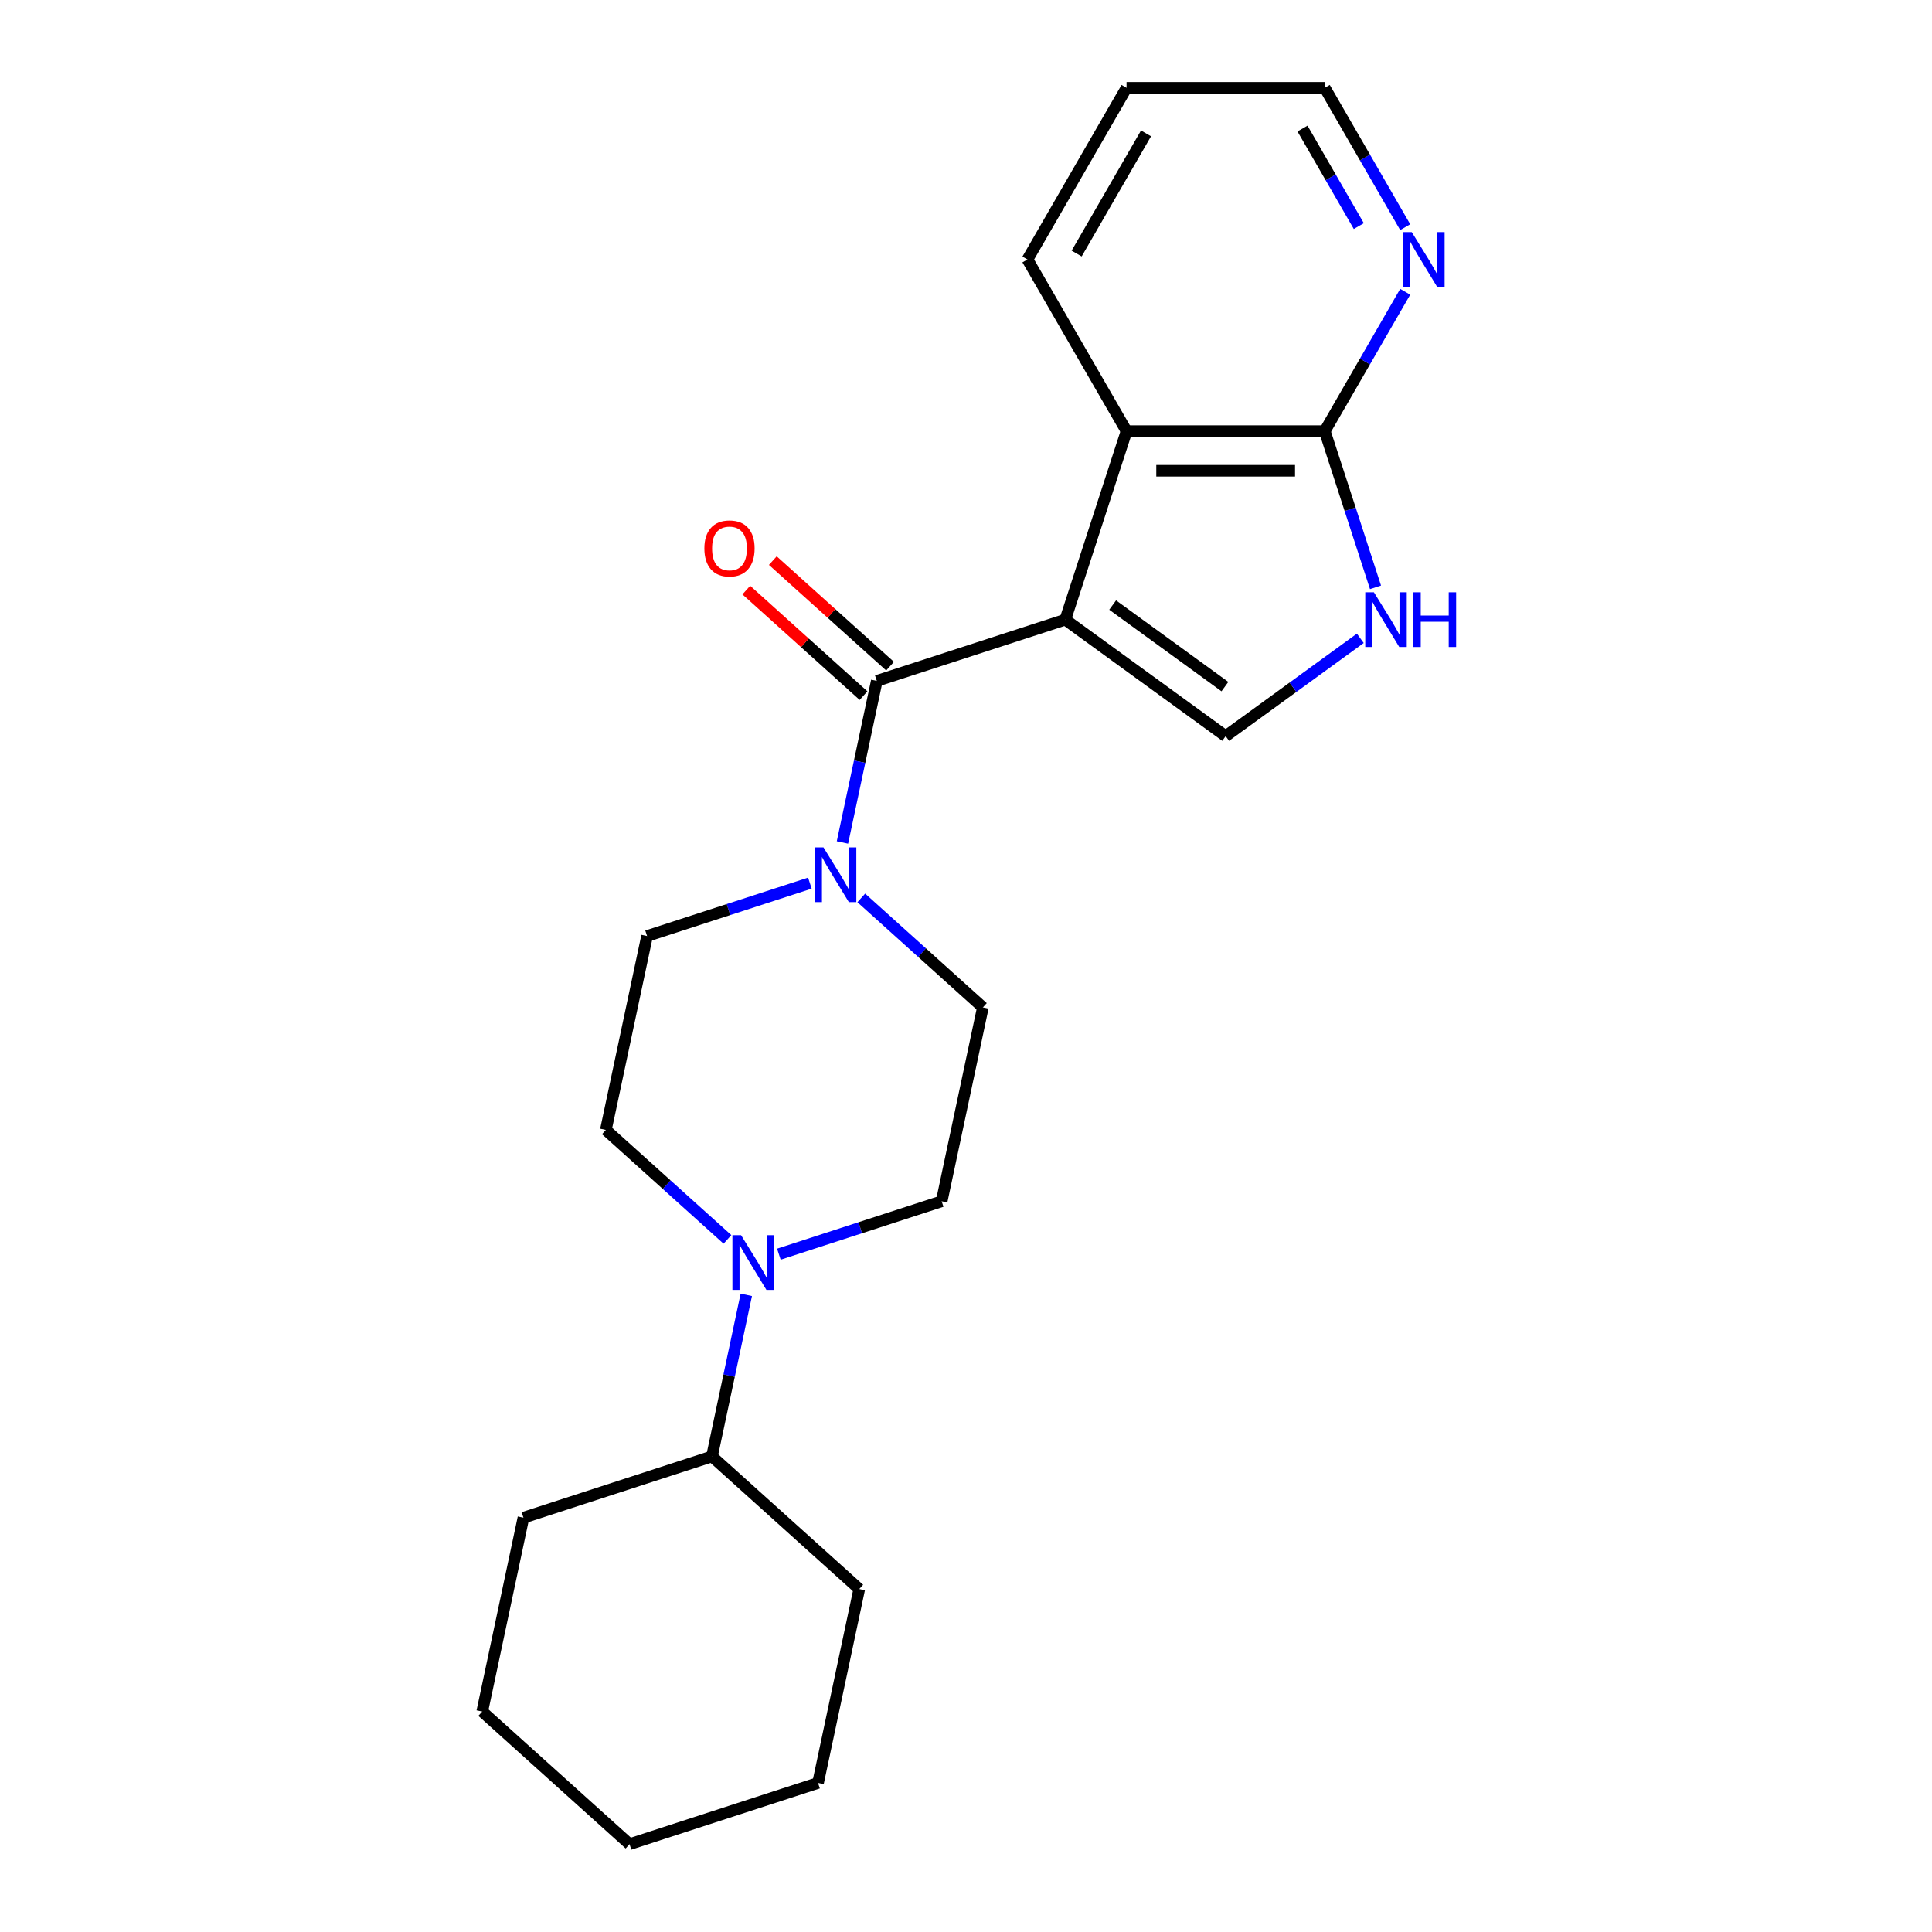 <?xml version='1.0' encoding='iso-8859-1'?>
<svg version='1.1' baseProfile='full'
              xmlns='http://www.w3.org/2000/svg'
                      xmlns:rdkit='http://www.rdkit.org/xml'
                      xmlns:xlink='http://www.w3.org/1999/xlink'
                  xml:space='preserve'
width='1000px' height='1000px' viewBox='0 0 1000 1000'>
<!-- END OF HEADER -->
<rect style='opacity:1.0;fill:#FFFFFF;stroke:none' width='1000' height='1000' x='0' y='0'> </rect>
<path class='bond-0' d='M 551.399,320.727 L 453.826,352.43' style='fill:none;fill-rule:evenodd;stroke:#000000;stroke-width:6px;stroke-linecap:butt;stroke-linejoin:miter;stroke-opacity:1' />
<path class='bond-1' d='M 551.399,320.727 L 634.4,381.03' style='fill:none;fill-rule:evenodd;stroke:#000000;stroke-width:6px;stroke-linecap:butt;stroke-linejoin:miter;stroke-opacity:1' />
<path class='bond-1' d='M 575.91,313.172 L 634.01,355.384' style='fill:none;fill-rule:evenodd;stroke:#000000;stroke-width:6px;stroke-linecap:butt;stroke-linejoin:miter;stroke-opacity:1' />
<path class='bond-2' d='M 551.399,320.727 L 583.102,223.153' style='fill:none;fill-rule:evenodd;stroke:#000000;stroke-width:6px;stroke-linecap:butt;stroke-linejoin:miter;stroke-opacity:1' />
<path class='bond-3' d='M 453.826,352.43 L 444.938,394.244' style='fill:none;fill-rule:evenodd;stroke:#000000;stroke-width:6px;stroke-linecap:butt;stroke-linejoin:miter;stroke-opacity:1' />
<path class='bond-3' d='M 444.938,394.244 L 436.05,436.058' style='fill:none;fill-rule:evenodd;stroke:#0000FF;stroke-width:6px;stroke-linecap:butt;stroke-linejoin:miter;stroke-opacity:1' />
<path class='bond-8' d='M 460.691,344.806 L 430.352,317.489' style='fill:none;fill-rule:evenodd;stroke:#000000;stroke-width:6px;stroke-linecap:butt;stroke-linejoin:miter;stroke-opacity:1' />
<path class='bond-8' d='M 430.352,317.489 L 400.013,290.171' style='fill:none;fill-rule:evenodd;stroke:#FF0000;stroke-width:6px;stroke-linecap:butt;stroke-linejoin:miter;stroke-opacity:1' />
<path class='bond-8' d='M 446.961,360.054 L 416.622,332.737' style='fill:none;fill-rule:evenodd;stroke:#000000;stroke-width:6px;stroke-linecap:butt;stroke-linejoin:miter;stroke-opacity:1' />
<path class='bond-8' d='M 416.622,332.737 L 386.283,305.42' style='fill:none;fill-rule:evenodd;stroke:#FF0000;stroke-width:6px;stroke-linecap:butt;stroke-linejoin:miter;stroke-opacity:1' />
<path class='bond-4' d='M 634.4,381.03 L 669.248,355.712' style='fill:none;fill-rule:evenodd;stroke:#000000;stroke-width:6px;stroke-linecap:butt;stroke-linejoin:miter;stroke-opacity:1' />
<path class='bond-4' d='M 669.248,355.712 L 704.095,330.393' style='fill:none;fill-rule:evenodd;stroke:#0000FF;stroke-width:6px;stroke-linecap:butt;stroke-linejoin:miter;stroke-opacity:1' />
<path class='bond-5' d='M 583.102,223.153 L 685.697,223.153' style='fill:none;fill-rule:evenodd;stroke:#000000;stroke-width:6px;stroke-linecap:butt;stroke-linejoin:miter;stroke-opacity:1' />
<path class='bond-5' d='M 598.492,243.672 L 670.308,243.672' style='fill:none;fill-rule:evenodd;stroke:#000000;stroke-width:6px;stroke-linecap:butt;stroke-linejoin:miter;stroke-opacity:1' />
<path class='bond-14' d='M 583.102,223.153 L 531.805,134.304' style='fill:none;fill-rule:evenodd;stroke:#000000;stroke-width:6px;stroke-linecap:butt;stroke-linejoin:miter;stroke-opacity:1' />
<path class='bond-9' d='M 419.19,457.106 L 377.056,470.796' style='fill:none;fill-rule:evenodd;stroke:#0000FF;stroke-width:6px;stroke-linecap:butt;stroke-linejoin:miter;stroke-opacity:1' />
<path class='bond-9' d='M 377.056,470.796 L 334.922,484.486' style='fill:none;fill-rule:evenodd;stroke:#000000;stroke-width:6px;stroke-linecap:butt;stroke-linejoin:miter;stroke-opacity:1' />
<path class='bond-10' d='M 445.8,464.762 L 477.269,493.097' style='fill:none;fill-rule:evenodd;stroke:#0000FF;stroke-width:6px;stroke-linecap:butt;stroke-linejoin:miter;stroke-opacity:1' />
<path class='bond-10' d='M 477.269,493.097 L 508.738,521.432' style='fill:none;fill-rule:evenodd;stroke:#000000;stroke-width:6px;stroke-linecap:butt;stroke-linejoin:miter;stroke-opacity:1' />
<path class='bond-22' d='M 711.966,304.002 L 698.832,263.578' style='fill:none;fill-rule:evenodd;stroke:#0000FF;stroke-width:6px;stroke-linecap:butt;stroke-linejoin:miter;stroke-opacity:1' />
<path class='bond-22' d='M 698.832,263.578 L 685.697,223.153' style='fill:none;fill-rule:evenodd;stroke:#000000;stroke-width:6px;stroke-linecap:butt;stroke-linejoin:miter;stroke-opacity:1' />
<path class='bond-7' d='M 685.697,223.153 L 706.517,187.091' style='fill:none;fill-rule:evenodd;stroke:#000000;stroke-width:6px;stroke-linecap:butt;stroke-linejoin:miter;stroke-opacity:1' />
<path class='bond-7' d='M 706.517,187.091 L 727.338,151.029' style='fill:none;fill-rule:evenodd;stroke:#0000FF;stroke-width:6px;stroke-linecap:butt;stroke-linejoin:miter;stroke-opacity:1' />
<path class='bond-6' d='M 403.139,649.165 L 445.273,635.475' style='fill:none;fill-rule:evenodd;stroke:#0000FF;stroke-width:6px;stroke-linecap:butt;stroke-linejoin:miter;stroke-opacity:1' />
<path class='bond-6' d='M 445.273,635.475 L 487.407,621.784' style='fill:none;fill-rule:evenodd;stroke:#000000;stroke-width:6px;stroke-linecap:butt;stroke-linejoin:miter;stroke-opacity:1' />
<path class='bond-13' d='M 386.279,670.213 L 377.391,712.026' style='fill:none;fill-rule:evenodd;stroke:#0000FF;stroke-width:6px;stroke-linecap:butt;stroke-linejoin:miter;stroke-opacity:1' />
<path class='bond-13' d='M 377.391,712.026 L 368.503,753.84' style='fill:none;fill-rule:evenodd;stroke:#000000;stroke-width:6px;stroke-linecap:butt;stroke-linejoin:miter;stroke-opacity:1' />
<path class='bond-24' d='M 376.529,641.508 L 345.06,613.173' style='fill:none;fill-rule:evenodd;stroke:#0000FF;stroke-width:6px;stroke-linecap:butt;stroke-linejoin:miter;stroke-opacity:1' />
<path class='bond-24' d='M 345.06,613.173 L 313.591,584.839' style='fill:none;fill-rule:evenodd;stroke:#000000;stroke-width:6px;stroke-linecap:butt;stroke-linejoin:miter;stroke-opacity:1' />
<path class='bond-23' d='M 727.338,117.579 L 706.517,81.517' style='fill:none;fill-rule:evenodd;stroke:#0000FF;stroke-width:6px;stroke-linecap:butt;stroke-linejoin:miter;stroke-opacity:1' />
<path class='bond-23' d='M 706.517,81.517 L 685.697,45.455' style='fill:none;fill-rule:evenodd;stroke:#000000;stroke-width:6px;stroke-linecap:butt;stroke-linejoin:miter;stroke-opacity:1' />
<path class='bond-23' d='M 703.322,117.02 L 688.748,91.776' style='fill:none;fill-rule:evenodd;stroke:#0000FF;stroke-width:6px;stroke-linecap:butt;stroke-linejoin:miter;stroke-opacity:1' />
<path class='bond-23' d='M 688.748,91.776 L 674.173,66.533' style='fill:none;fill-rule:evenodd;stroke:#000000;stroke-width:6px;stroke-linecap:butt;stroke-linejoin:miter;stroke-opacity:1' />
<path class='bond-12' d='M 334.922,484.486 L 313.591,584.839' style='fill:none;fill-rule:evenodd;stroke:#000000;stroke-width:6px;stroke-linecap:butt;stroke-linejoin:miter;stroke-opacity:1' />
<path class='bond-11' d='M 508.738,521.432 L 487.407,621.784' style='fill:none;fill-rule:evenodd;stroke:#000000;stroke-width:6px;stroke-linecap:butt;stroke-linejoin:miter;stroke-opacity:1' />
<path class='bond-16' d='M 368.503,753.84 L 270.93,785.544' style='fill:none;fill-rule:evenodd;stroke:#000000;stroke-width:6px;stroke-linecap:butt;stroke-linejoin:miter;stroke-opacity:1' />
<path class='bond-17' d='M 368.503,753.84 L 444.746,822.489' style='fill:none;fill-rule:evenodd;stroke:#000000;stroke-width:6px;stroke-linecap:butt;stroke-linejoin:miter;stroke-opacity:1' />
<path class='bond-18' d='M 531.805,134.304 L 583.102,45.455' style='fill:none;fill-rule:evenodd;stroke:#000000;stroke-width:6px;stroke-linecap:butt;stroke-linejoin:miter;stroke-opacity:1' />
<path class='bond-18' d='M 557.27,131.236 L 593.178,69.041' style='fill:none;fill-rule:evenodd;stroke:#000000;stroke-width:6px;stroke-linecap:butt;stroke-linejoin:miter;stroke-opacity:1' />
<path class='bond-15' d='M 685.697,45.455 L 583.102,45.455' style='fill:none;fill-rule:evenodd;stroke:#000000;stroke-width:6px;stroke-linecap:butt;stroke-linejoin:miter;stroke-opacity:1' />
<path class='bond-20' d='M 270.93,785.544 L 249.6,885.896' style='fill:none;fill-rule:evenodd;stroke:#000000;stroke-width:6px;stroke-linecap:butt;stroke-linejoin:miter;stroke-opacity:1' />
<path class='bond-19' d='M 444.746,822.489 L 423.415,922.842' style='fill:none;fill-rule:evenodd;stroke:#000000;stroke-width:6px;stroke-linecap:butt;stroke-linejoin:miter;stroke-opacity:1' />
<path class='bond-21' d='M 423.415,922.842 L 325.842,954.545' style='fill:none;fill-rule:evenodd;stroke:#000000;stroke-width:6px;stroke-linecap:butt;stroke-linejoin:miter;stroke-opacity:1' />
<path class='bond-25' d='M 249.6,885.896 L 325.842,954.545' style='fill:none;fill-rule:evenodd;stroke:#000000;stroke-width:6px;stroke-linecap:butt;stroke-linejoin:miter;stroke-opacity:1' />
<path  class='atom-4' d='M 426.235 438.623
L 435.515 453.623
Q 436.435 455.103, 437.915 457.783
Q 439.395 460.463, 439.475 460.623
L 439.475 438.623
L 443.235 438.623
L 443.235 466.943
L 439.355 466.943
L 429.395 450.543
Q 428.235 448.623, 426.995 446.423
Q 425.795 444.223, 425.435 443.543
L 425.435 466.943
L 421.755 466.943
L 421.755 438.623
L 426.235 438.623
' fill='#0000FF'/>
<path  class='atom-5' d='M 711.14 306.567
L 720.42 321.567
Q 721.34 323.047, 722.82 325.727
Q 724.3 328.407, 724.38 328.567
L 724.38 306.567
L 728.14 306.567
L 728.14 334.887
L 724.26 334.887
L 714.3 318.487
Q 713.14 316.567, 711.9 314.367
Q 710.7 312.167, 710.34 311.487
L 710.34 334.887
L 706.66 334.887
L 706.66 306.567
L 711.14 306.567
' fill='#0000FF'/>
<path  class='atom-5' d='M 731.54 306.567
L 735.38 306.567
L 735.38 318.607
L 749.86 318.607
L 749.86 306.567
L 753.7 306.567
L 753.7 334.887
L 749.86 334.887
L 749.86 321.807
L 735.38 321.807
L 735.38 334.887
L 731.54 334.887
L 731.54 306.567
' fill='#0000FF'/>
<path  class='atom-7' d='M 383.574 639.328
L 392.854 654.328
Q 393.774 655.808, 395.254 658.488
Q 396.734 661.168, 396.814 661.328
L 396.814 639.328
L 400.574 639.328
L 400.574 667.648
L 396.694 667.648
L 386.734 651.248
Q 385.574 649.328, 384.334 647.128
Q 383.134 644.928, 382.774 644.248
L 382.774 667.648
L 379.094 667.648
L 379.094 639.328
L 383.574 639.328
' fill='#0000FF'/>
<path  class='atom-8' d='M 730.734 120.144
L 740.014 135.144
Q 740.934 136.624, 742.414 139.304
Q 743.894 141.984, 743.974 142.144
L 743.974 120.144
L 747.734 120.144
L 747.734 148.464
L 743.854 148.464
L 733.894 132.064
Q 732.734 130.144, 731.494 127.944
Q 730.294 125.744, 729.934 125.064
L 729.934 148.464
L 726.254 148.464
L 726.254 120.144
L 730.734 120.144
' fill='#0000FF'/>
<path  class='atom-9' d='M 364.583 283.861
Q 364.583 277.061, 367.943 273.261
Q 371.303 269.461, 377.583 269.461
Q 383.863 269.461, 387.223 273.261
Q 390.583 277.061, 390.583 283.861
Q 390.583 290.741, 387.183 294.661
Q 383.783 298.541, 377.583 298.541
Q 371.343 298.541, 367.943 294.661
Q 364.583 290.781, 364.583 283.861
M 377.583 295.341
Q 381.903 295.341, 384.223 292.461
Q 386.583 289.541, 386.583 283.861
Q 386.583 278.301, 384.223 275.501
Q 381.903 272.661, 377.583 272.661
Q 373.263 272.661, 370.903 275.461
Q 368.583 278.261, 368.583 283.861
Q 368.583 289.581, 370.903 292.461
Q 373.263 295.341, 377.583 295.341
' fill='#FF0000'/>
</svg>

